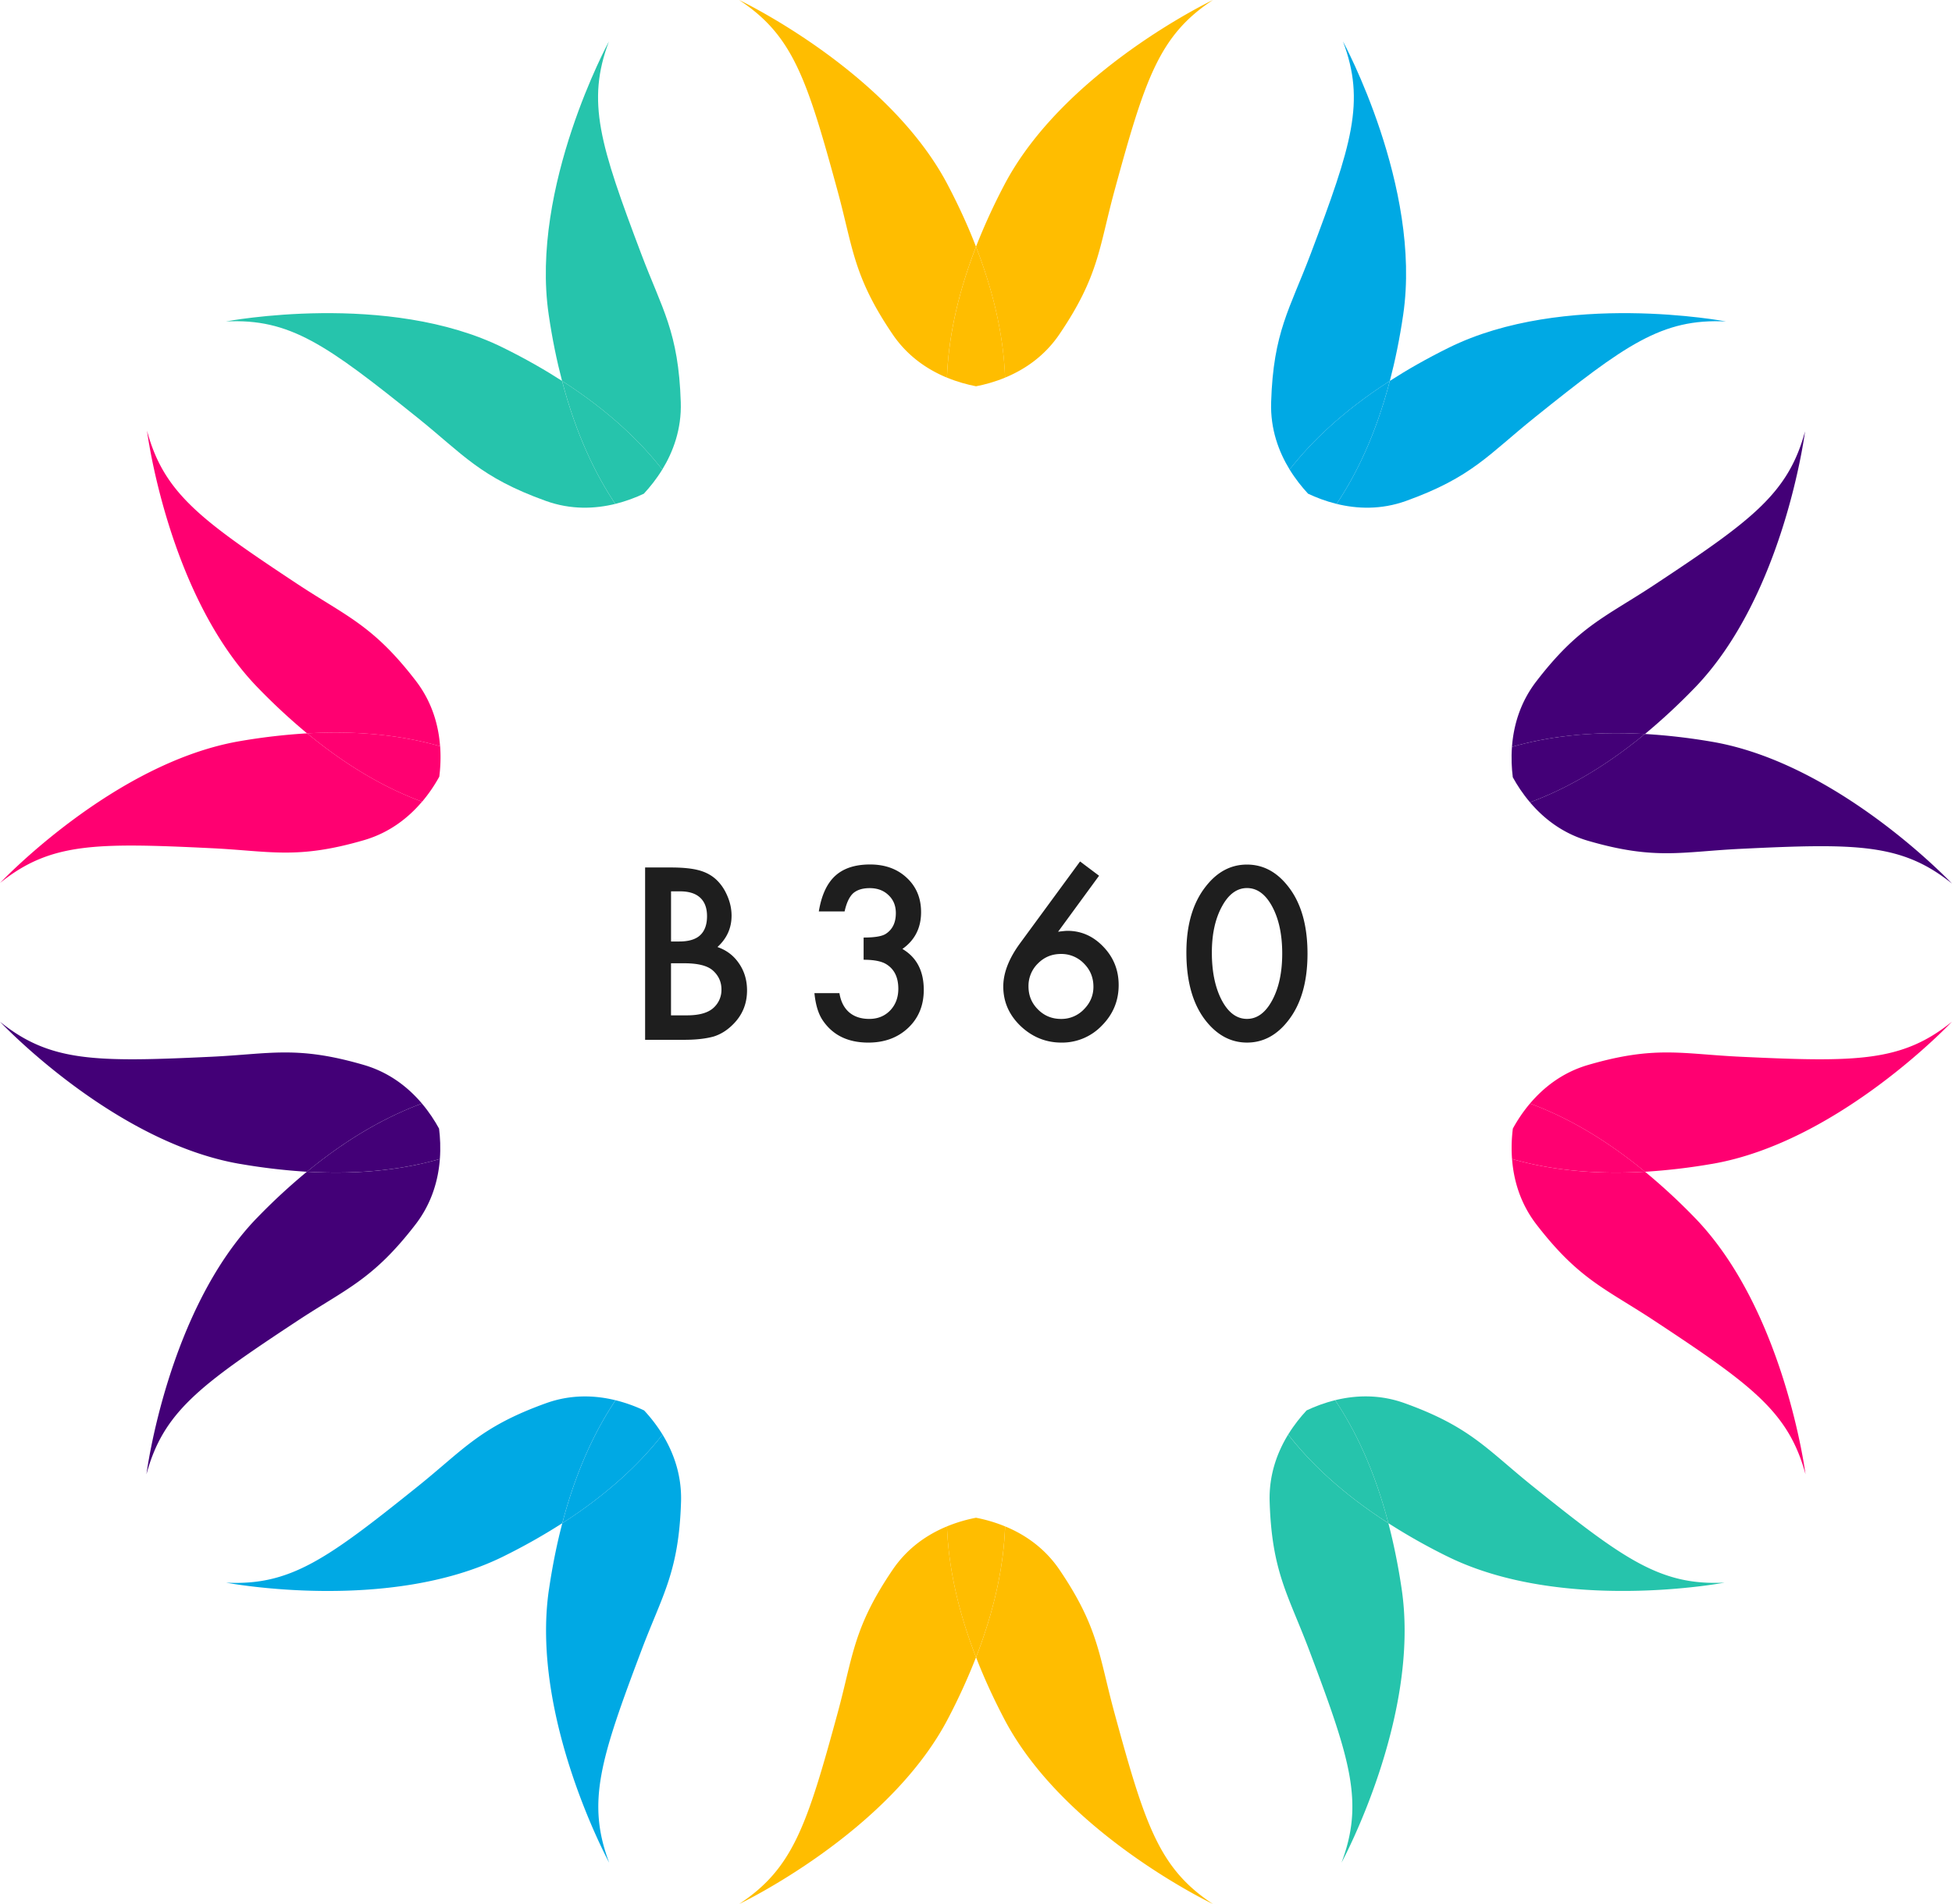 <svg width="82" height="80" fill="none" xmlns="http://www.w3.org/2000/svg"><path d="M39.823 7.786C37.313 2.976 31.048 0 31.048 0c2.254 1.484 2.847 3.288 4.137 8.021.653 2.396.652 3.575 2.308 6.019.637.94 1.486 1.497 2.287 1.827.052-1.454.36-3.282 1.22-5.5-.312-.81-.7-1.67-1.177-2.58zm2.357 0a25.853 25.853 0 00-1.18 2.58c.862 2.219 1.168 4.047 1.22 5.501.803-.331 1.65-.887 2.287-1.827 1.657-2.444 1.657-3.623 2.308-6.018C48.106 3.288 48.7 1.483 50.953 0c.002 0-6.263 2.977-8.773 7.786z" fill="#FFBD00"/><path d="M39.781 15.867c.434.179.854.292 1.22.363.367-.07.787-.184 1.22-.363-.052-1.454-.358-3.282-1.22-5.5-.861 2.218-1.167 4.046-1.22 5.5z" fill="#FFBD00"/><path d="M58.946 13.22c.79-5.372-2.53-11.48-2.53-11.48.953 2.531.374 4.34-1.358 8.93-.877 2.322-1.568 3.275-1.66 6.23-.037 1.135.323 2.087.777 2.829.894-1.145 2.214-2.442 4.21-3.725.22-.84.412-1.765.561-2.784zm1.904 1.394c-.92.455-1.737.922-2.464 1.39-.604 2.302-1.43 3.961-2.237 5.168.842.207 1.854.258 2.92-.126 2.771-.997 3.462-1.95 5.393-3.5 3.817-3.064 5.353-4.173 8.045-4.039 0-.001-6.809-1.298-11.657 1.107z" fill="#00A9E4"/><path d="M54.175 19.728c.245.4.52.741.774 1.015.338.16.743.316 1.199.429.809-1.207 1.633-2.866 2.236-5.168-1.995 1.282-3.315 2.58-4.21 3.724z" fill="#00A9E4"/><path d="M71.178 28.915c3.773-3.89 4.649-10.793 4.649-10.793-.704 2.613-2.23 3.738-6.31 6.438-2.065 1.366-3.182 1.73-4.98 4.07-.693.9-.957 1.883-1.022 2.751 1.393-.4 3.219-.674 5.587-.54a25.926 25.926 0 002.076-1.927z" fill="#430077"/><path d="M71.908 31.164a25.647 25.647 0 00-2.808-.325c-1.833 1.51-3.469 2.37-4.828 2.871.562.663 1.352 1.3 2.439 1.617 2.827.823 3.943.457 6.413.338 4.88-.237 6.773-.231 8.876 1.46 0 .002-4.76-5.056-10.092-5.961z" fill="#430077"/><path d="M63.515 31.38c-.035.47-.012.906.035 1.278.18.329.418.694.722 1.052 1.359-.501 2.996-1.36 4.828-2.87-2.366-.135-4.194.141-5.585.54z" fill="#430077"/><path d="M71.912 48.904c5.33-.912 10.085-5.975 10.085-5.975-2.1 1.694-3.994 1.703-8.874 1.472-2.47-.116-3.587-.48-6.413.345-1.087.318-1.876.957-2.438 1.62 1.36.501 2.998 1.357 4.832 2.867a25.636 25.636 0 002.808-.33z" fill="#FF0071"/><path d="M71.185 51.154a25.372 25.372 0 00-2.08-1.922c-2.366.138-4.193-.135-5.586-.534.065.868.332 1.85 1.024 2.75 1.802 2.337 2.92 2.7 4.985 4.065 4.083 2.695 5.61 3.818 6.318 6.43 0-.001-.883-6.904-4.661-10.789z" fill="#FF0071"/><path d="M64.272 46.365c-.303.359-.54.725-.72 1.054a6.426 6.426 0 00-.034 1.278c1.392.399 3.22.672 5.586.534-1.834-1.508-3.472-2.365-4.832-2.866z" fill="#FF0071"/><path d="M10.085 48.904C4.755 47.992 0 42.929 0 42.929c2.1 1.694 3.994 1.703 8.875 1.472 2.47-.116 3.586-.48 6.413.345 1.086.318 1.876.957 2.437 1.62-1.36.501-2.998 1.357-4.832 2.867a25.636 25.636 0 01-2.808-.33z" fill="#430077"/><path d="M10.813 51.154a25.372 25.372 0 012.079-1.922c2.366.138 4.194-.135 5.586-.534-.065.868-.331 1.85-1.024 2.75-1.801 2.337-2.92 2.7-4.985 4.065-4.083 2.695-5.61 3.818-6.317 6.43 0-.001.882-6.904 4.66-10.789z" fill="#430077"/><path d="M17.724 46.365c.303.359.54.725.72 1.054.047.372.069.809.034 1.278-1.393.399-3.22.672-5.586.534 1.835-1.508 3.473-2.365 4.832-2.866z" fill="#430077"/><path d="M10.825 28.887c-3.774-3.89-4.65-10.792-4.65-10.792.705 2.613 2.231 3.738 6.311 6.438 2.065 1.365 3.181 1.73 4.98 4.07.693.9.957 1.883 1.021 2.751-1.392-.4-3.218-.674-5.586-.54a25.926 25.926 0 01-2.076-1.927z" fill="#FF0071"/><path d="M10.095 31.137a25.648 25.648 0 012.808-.325c1.832 1.51 3.469 2.37 4.827 2.871-.561.663-1.352 1.3-2.438 1.617-2.827.823-3.943.457-6.413.338-4.88-.237-6.773-.232-8.876 1.46 0 .002 4.76-5.055 10.092-5.961z" fill="#FF0071"/><path d="M18.489 31.354c.035.47.012.907-.035 1.278a6.36 6.36 0 01-.722 1.053c-1.359-.502-2.996-1.361-4.828-2.872 2.366-.135 4.192.141 5.585.541z" fill="#FF0071"/><path d="M58.884 66.782c.79 5.372-2.53 11.481-2.53 11.481.953-2.531.374-4.341-1.358-8.93-.877-2.322-1.567-3.276-1.66-6.23-.037-1.136.323-2.088.777-2.829.894 1.144 2.214 2.441 4.21 3.725.22.84.411 1.765.561 2.783zm1.904-1.392a25.329 25.329 0 01-2.464-1.391c-.603-2.302-1.429-3.962-2.237-5.168.842-.207 1.854-.258 2.92.126 2.771.997 3.462 1.95 5.393 3.5 3.817 3.063 5.353 4.172 8.045 4.039 0 0-6.807 1.298-11.657-1.107z" fill="#26C4AC"/><path d="M54.114 60.274c.245-.4.52-.741.774-1.014.338-.16.744-.317 1.199-.429.81 1.206 1.633 2.866 2.237 5.168-1.996-1.282-3.316-2.58-4.21-3.725zM23.05 13.22c-.79-5.372 2.53-11.48 2.53-11.48-.953 2.531-.374 4.34 1.358 8.93.877 2.322 1.567 3.275 1.66 6.23.037 1.135-.323 2.087-.777 2.829-.894-1.145-2.214-2.442-4.21-3.725-.22-.84-.412-1.765-.561-2.784zm-1.904 1.394c.92.455 1.737.922 2.464 1.39.604 2.302 1.429 3.961 2.237 5.168-.842.207-1.854.258-2.92-.126-2.771-.997-3.462-1.95-5.393-3.5-3.817-3.064-5.353-4.173-8.045-4.039 0-.001 6.809-1.298 11.657 1.107z" fill="#26C4AC"/><path d="M27.821 19.728c-.245.4-.52.741-.774 1.015-.338.16-.744.316-1.199.429-.809-1.207-1.633-2.866-2.236-5.168 1.995 1.282 3.315 2.58 4.21 3.724z" fill="#26C4AC"/><path d="M23.06 66.784c-.788 5.372 2.531 11.48 2.531 11.48-.953-2.531-.374-4.34 1.358-8.93.876-2.322 1.567-3.275 1.66-6.229.036-1.136-.323-2.088-.777-2.83-.894 1.145-2.214 2.442-4.211 3.725-.22.84-.41 1.764-.56 2.784zm-1.903-1.394A25.35 25.35 0 0023.62 64c.603-2.302 1.429-3.961 2.237-5.167-.842-.207-1.855-.259-2.92.125-2.771.997-3.462 1.95-5.393 3.5-3.817 3.064-5.353 4.173-8.045 4.039 0 .001 6.808 1.297 11.657-1.106z" fill="#00A9E4"/><path d="M27.832 60.276c-.245-.4-.52-.742-.774-1.015a6.427 6.427 0 00-1.199-.428c-.81 1.206-1.633 2.865-2.237 5.167 1.996-1.283 3.314-2.58 4.21-3.724z" fill="#00A9E4"/><path d="M42.18 72.214C44.69 77.024 50.955 80 50.955 80c-2.255-1.484-2.847-3.29-4.137-8.022-.654-2.395-.652-3.574-2.308-6.018-.637-.94-1.486-1.497-2.287-1.827-.053 1.454-.36 3.282-1.22 5.5.312.808.7 1.668 1.177 2.58zm-2.357 0a25.85 25.85 0 001.178-2.58c-.861-2.219-1.167-4.047-1.22-5.501-.802.331-1.65.887-2.286 1.827-1.657 2.444-1.657 3.623-2.309 6.019-1.288 4.732-1.882 6.537-4.137 8.021-.001 0 6.264-2.977 8.774-7.786z" fill="#FFBD00"/><path d="M42.221 64.133a6.384 6.384 0 00-1.22-.363c-.366.07-.786.184-1.22.363.053 1.454.358 3.282 1.22 5.5.862-2.218 1.168-4.048 1.22-5.5z" fill="#FFBD00"/><path d="M27.1 43.688v-7.24h1.084c.482 0 .867.038 1.152.112.29.074.534.201.733.38.202.184.362.414.48.69.122.278.183.56.183.844 0 .52-.198.957-.593 1.317.382.131.684.361.906.69.224.324.337.703.337 1.134 0 .566-.2 1.045-.598 1.435-.24.241-.509.409-.808.502-.327.09-.737.137-1.228.137H27.1v-.002zm1.089-4.13h.34c.405 0 .702-.09.89-.27.188-.18.282-.445.282-.795 0-.341-.097-.6-.29-.777-.192-.177-.472-.265-.84-.265h-.382v2.106zm0 3.103h.672c.491 0 .852-.097 1.083-.29a1.01 1.01 0 00.363-.797c0-.313-.117-.575-.35-.788-.227-.21-.633-.313-1.219-.313h-.55v2.188h.001zm8.09-2.336v-.933c.46 0 .77-.051.929-.154.283-.181.425-.472.425-.872 0-.31-.102-.562-.308-.755-.202-.197-.466-.295-.79-.295-.3 0-.535.073-.7.22-.158.15-.277.404-.355.76h-1.083c.112-.681.342-1.18.691-1.498.349-.318.836-.476 1.461-.476.632 0 1.148.188 1.546.563.399.372.598.852.598 1.439 0 .662-.261 1.178-.784 1.547.598.353.897.926.897 1.72 0 .65-.218 1.182-.653 1.595-.436.412-.994.62-1.676.62-.87 0-1.513-.321-1.933-.962-.174-.27-.284-.641-.331-1.116h1.05c.057.35.193.618.408.805.217.185.498.278.847.278.352 0 .643-.117.873-.352.23-.24.346-.545.346-.914 0-.488-.172-.834-.519-1.041-.203-.12-.517-.179-.94-.179zm9.092-4.13l.799.6-1.722 2.354a7.07 7.07 0 01.238-.029c.066-.006.117-.01.153-.01.586 0 1.091.225 1.518.676.423.443.636.977.636 1.604 0 .662-.237 1.232-.71 1.706a2.308 2.308 0 01-1.695.71c-.654 0-1.227-.233-1.719-.7-.482-.465-.723-1.017-.723-1.656 0-.572.236-1.178.706-1.819l2.52-3.436zm.562 5.265c0-.384-.132-.71-.397-.975a1.314 1.314 0 00-.967-.403c-.38 0-.702.132-.967.399a1.318 1.318 0 00-.397.965c0 .38.132.701.397.966.264.267.588.4.97.4a1.3 1.3 0 00.958-.4c.268-.269.403-.585.403-.952zm3.905-1.44c0-1.153.268-2.074.803-2.76.48-.623 1.06-.934 1.741-.934.682 0 1.262.311 1.742.933.535.687.802 1.624.802 2.81 0 1.181-.268 2.116-.803 2.803-.479.622-1.058.933-1.737.933-.678 0-1.26-.311-1.746-.933-.534-.688-.802-1.638-.802-2.851zm1.07.005c0 .803.138 1.47.416 2.002.277.522.63.783 1.06.783.426 0 .78-.261 1.06-.783.28-.52.42-1.174.42-1.965 0-.792-.14-1.448-.42-1.97-.28-.52-.634-.779-1.06-.779-.423 0-.776.26-1.056.78-.28.516-.42 1.16-.42 1.932z" fill="#1E1E1E"/></svg>